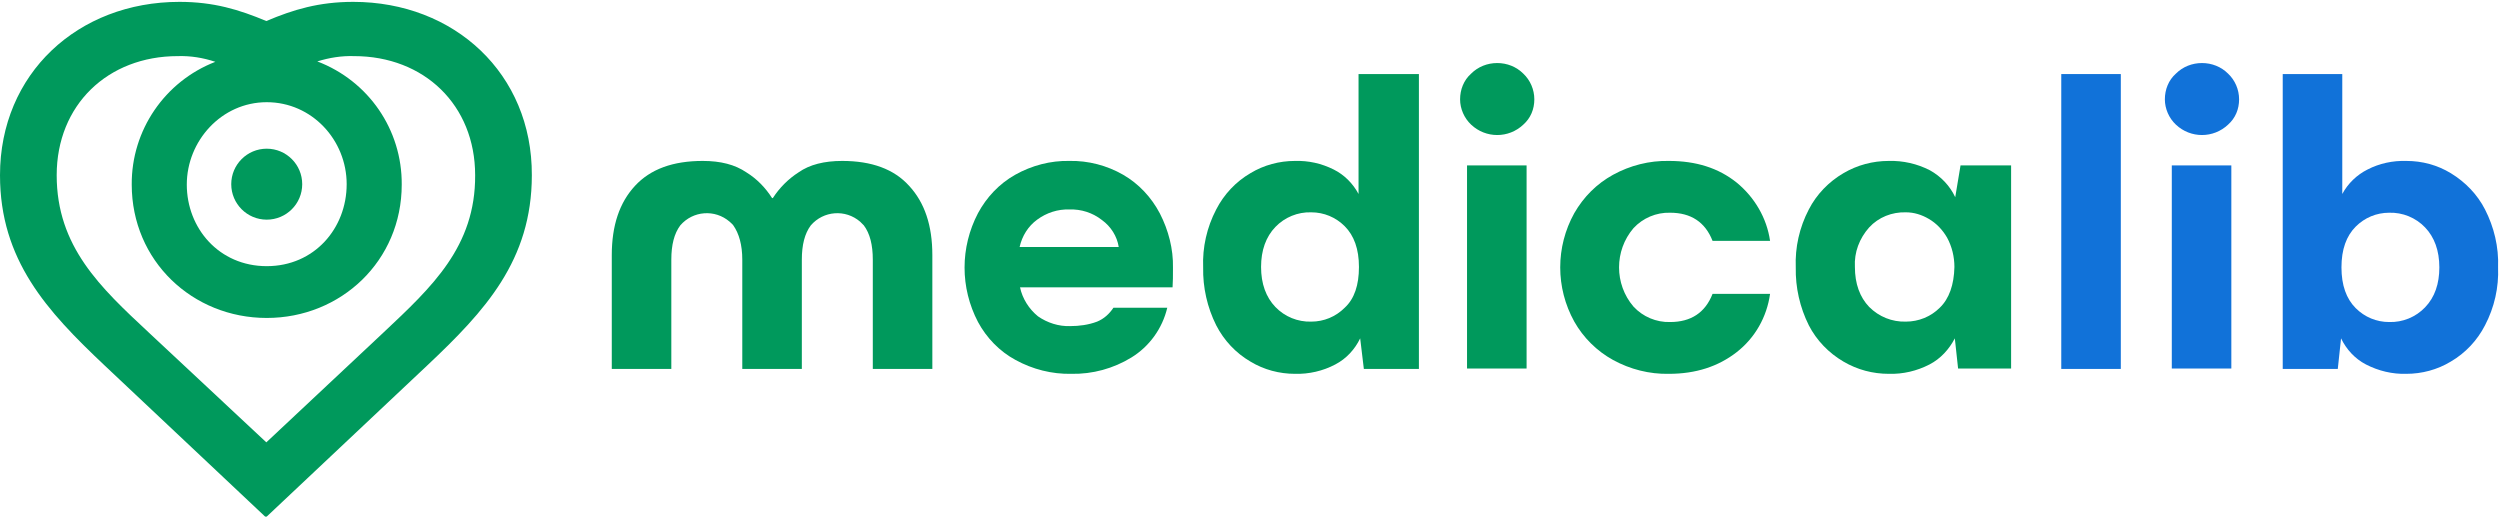 <svg width="680" height="141" viewBox="0 0 680 141" fill="none" xmlns="http://www.w3.org/2000/svg">
<path d="M229.082 43.773C224.2 43.773 220.207 44.771 217.212 46.879C214.438 48.654 211.998 51.095 210.223 53.868H210.001C208.226 51.095 205.896 48.654 203.012 46.879C199.906 44.771 196.023 43.773 191.142 43.773C183.044 43.773 176.942 45.992 172.727 50.54C168.511 55.088 166.403 61.301 166.403 69.399V100.35H182.6V70.619C182.6 66.626 183.376 63.519 185.04 61.301C188.479 57.307 194.47 56.863 198.464 60.302C198.796 60.635 199.24 60.968 199.462 61.301C201.015 63.519 201.902 66.626 201.902 70.619V100.35H218.099V70.619C218.099 66.626 218.876 63.519 220.54 61.301C223.979 57.307 229.969 56.863 233.963 60.302C234.295 60.635 234.628 60.968 234.961 61.301C236.625 63.519 237.402 66.626 237.402 70.619V100.35H253.598V69.399C253.598 61.301 251.49 55.088 247.275 50.54C243.17 45.992 237.069 43.773 229.082 43.773Z" fill="#00995C"/>
<path d="M305.514 47.544C301.077 44.993 295.974 43.662 290.871 43.773C285.768 43.662 280.665 44.993 276.116 47.544C271.79 49.985 268.351 53.646 266.021 57.972C261.14 67.291 261.14 78.273 266.021 87.592C268.351 91.918 271.901 95.579 276.227 97.909C280.886 100.46 286.1 101.792 291.425 101.681C297.194 101.792 302.852 100.238 307.733 97.243C312.614 94.248 316.164 89.367 317.495 83.709H302.852C301.742 85.373 300.3 86.704 298.414 87.481C296.085 88.368 293.533 88.701 291.093 88.701C287.986 88.812 284.88 87.814 282.329 86.039C279.888 84.042 278.113 81.269 277.448 78.162H318.937C319.048 76.72 319.048 74.945 319.048 72.838C319.159 67.734 317.828 62.632 315.498 58.083C313.169 53.646 309.73 49.985 305.514 47.544ZM277.337 67.18C278.002 64.185 279.666 61.522 282.107 59.747C284.658 57.861 287.764 56.863 290.871 56.974C294.088 56.863 297.194 57.861 299.745 59.858C302.186 61.633 303.85 64.296 304.294 67.18H277.337Z" fill="#00995C"/>
<path d="M369.524 52.759C367.971 49.875 365.642 47.545 362.757 46.103C359.429 44.439 355.879 43.662 352.218 43.773C348.003 43.773 343.787 44.883 340.127 47.101C336.133 49.431 332.916 52.87 330.808 56.974C328.257 61.856 327.036 67.291 327.258 72.727C327.147 78.163 328.367 83.599 330.808 88.48C332.916 92.585 336.133 96.024 340.127 98.353C343.787 100.572 348.003 101.681 352.218 101.681C355.99 101.792 359.873 100.905 363.201 99.13C366.196 97.577 368.526 95.025 369.968 92.03L370.967 100.35H385.943V20.144H369.524V52.759ZM365.753 83.71C363.312 86.15 360.095 87.482 356.656 87.482C352.995 87.593 349.445 86.15 346.894 83.488C344.342 80.826 343.011 77.165 343.011 72.616C343.011 68.068 344.342 64.407 346.894 61.745C349.445 59.082 352.995 57.64 356.656 57.751C360.095 57.751 363.312 59.082 365.753 61.523C368.304 64.074 369.635 67.735 369.635 72.616C369.635 77.498 368.415 81.269 365.753 83.71Z" fill="#00995C"/>
<path d="M415.231 44.993H399.034V100.238H415.231V44.993Z" fill="#00995C"/>
<path d="M407.242 17.148C404.579 17.148 402.028 18.146 400.142 20.032C398.145 21.807 397.146 24.359 397.146 27.021C397.146 29.573 398.256 32.124 400.142 33.899C404.135 37.671 410.348 37.671 414.341 33.899C416.338 32.124 417.337 29.684 417.337 27.021C417.337 24.359 416.227 21.807 414.341 20.032C412.456 18.146 409.904 17.148 407.242 17.148Z" fill="#00995C"/>
<path d="M454.278 57.861C459.936 57.861 463.818 60.413 465.815 65.516H481.457C480.569 59.303 477.241 53.646 472.36 49.652C467.368 45.658 461.267 43.773 453.945 43.773C448.62 43.662 443.406 44.993 438.747 47.544C434.31 49.985 430.76 53.535 428.208 57.972C423.105 67.18 423.105 78.273 428.208 87.481C430.649 91.807 434.31 95.468 438.747 97.909C443.406 100.46 448.62 101.792 453.945 101.681C461.267 101.681 467.368 99.684 472.36 95.801C477.352 91.918 480.569 86.261 481.457 79.937H465.815C463.818 85.04 459.936 87.592 454.278 87.592C450.506 87.703 446.845 86.15 444.294 83.376C439.08 77.275 439.08 68.178 444.294 62.077C446.845 59.303 450.506 57.75 454.278 57.861Z" fill="#00995C"/>
<path d="M531.823 53.646C530.381 50.54 527.94 47.989 524.945 46.324C521.506 44.55 517.623 43.662 513.741 43.773C509.414 43.773 505.199 44.882 501.427 47.101C497.433 49.431 494.105 52.87 491.997 56.974C489.446 61.855 488.226 67.291 488.448 72.727C488.337 78.163 489.557 83.599 491.997 88.48C494.105 92.584 497.433 96.023 501.427 98.353C505.199 100.572 509.414 101.681 513.741 101.681C517.623 101.792 521.395 100.904 524.834 99.129C527.829 97.576 530.159 95.025 531.712 92.03L532.6 100.239H547.021V44.993H533.265L531.823 53.646ZM527.608 83.71C525.167 86.15 521.839 87.481 518.4 87.481C514.628 87.592 511.078 86.15 508.416 83.488C505.864 80.825 504.533 77.164 504.533 72.616C504.311 68.622 505.753 64.851 508.416 61.855C510.967 59.082 514.628 57.64 518.4 57.751C520.619 57.751 522.726 58.416 524.612 59.526C526.72 60.746 528.384 62.521 529.604 64.629C530.936 67.069 531.601 69.843 531.601 72.616C531.49 77.497 530.159 81.269 527.608 83.71Z" fill="#00995C"/>
<path d="M576.862 20.144H560.665V100.35H576.862V20.144Z" fill="#1172D9"/>
<path d="M598.939 17.148C596.276 17.148 593.725 18.146 591.839 20.032C589.842 21.807 588.844 24.359 588.844 27.021C588.844 29.573 589.953 32.124 591.839 33.899C595.833 37.671 602.045 37.671 606.039 33.899C608.035 32.124 609.034 29.684 609.034 27.021C609.034 24.359 607.925 21.807 606.039 20.032C604.153 18.146 601.601 17.148 598.939 17.148Z" fill="#1172D9"/>
<path d="M606.924 44.993H590.728V100.238H606.924V44.993Z" fill="#1172D9"/>
<path d="M675.926 56.974C673.818 52.87 670.601 49.542 666.608 47.101C662.947 44.883 658.842 43.773 654.516 43.773C650.855 43.662 647.194 44.439 643.977 46.103C641.093 47.545 638.652 49.875 637.099 52.759V20.144H620.902V100.35H635.879L636.766 92.03C638.208 95.025 640.538 97.577 643.533 99.13C646.972 100.905 650.744 101.792 654.516 101.681C658.731 101.681 662.947 100.572 666.608 98.353C670.601 96.024 673.818 92.585 675.926 88.48C678.478 83.599 679.698 78.163 679.476 72.727C679.698 67.18 678.367 61.745 675.926 56.974ZM659.619 83.599C657.067 86.261 653.517 87.704 649.856 87.593C646.417 87.593 643.2 86.261 640.76 83.821C638.208 81.269 636.877 77.608 636.877 72.727C636.877 67.846 638.208 64.185 640.76 61.634C643.2 59.193 646.417 57.862 649.856 57.862C653.517 57.751 657.067 59.193 659.619 61.856C662.17 64.518 663.501 68.179 663.501 72.727C663.501 77.165 662.281 80.826 659.619 83.599Z" fill="#1172D9"/>
<path d="M72.551 59.747C77.881 59.747 82.202 55.426 82.202 50.096C82.202 44.765 77.881 40.444 72.551 40.444C67.221 40.444 62.899 44.765 62.899 50.096C62.899 55.426 67.221 59.747 72.551 59.747Z" fill="#00995C"/>
<path d="M96.07 0.508C86.751 0.508 79.762 2.616 72.441 5.722C65.008 2.616 58.13 0.508 48.811 0.508C21.189 0.508 0 20.033 0 47.656C0 70.73 12.758 84.597 28.399 99.351L72.108 140.508H72.552L116.26 99.351C131.902 84.597 144.659 70.841 144.659 47.656C144.77 20.033 123.582 0.508 96.07 0.508ZM72.552 27.798C84.865 27.798 94.295 38.115 94.295 50.096C94.295 62.077 85.531 72.394 72.552 72.394C59.572 72.394 50.808 62.077 50.808 50.207C50.808 38.337 60.238 27.798 72.552 27.798ZM104.39 90.366L72.441 120.318L40.38 90.366C27.29 78.163 15.42 67.069 15.42 47.656C15.42 28.575 29.287 15.263 48.368 15.263C51.807 15.152 55.246 15.706 58.574 16.816C44.818 22.141 35.721 35.453 35.832 50.207C35.832 70.952 52.361 86.483 72.552 86.483C92.742 86.483 109.271 70.952 109.271 50.207C109.382 35.342 100.285 22.03 86.308 16.705C89.525 15.706 92.853 15.152 96.292 15.263C115.372 15.263 129.239 28.575 129.239 47.656C129.35 67.069 117.48 78.052 104.39 90.366Z" fill="#00995C"/>
</svg>
